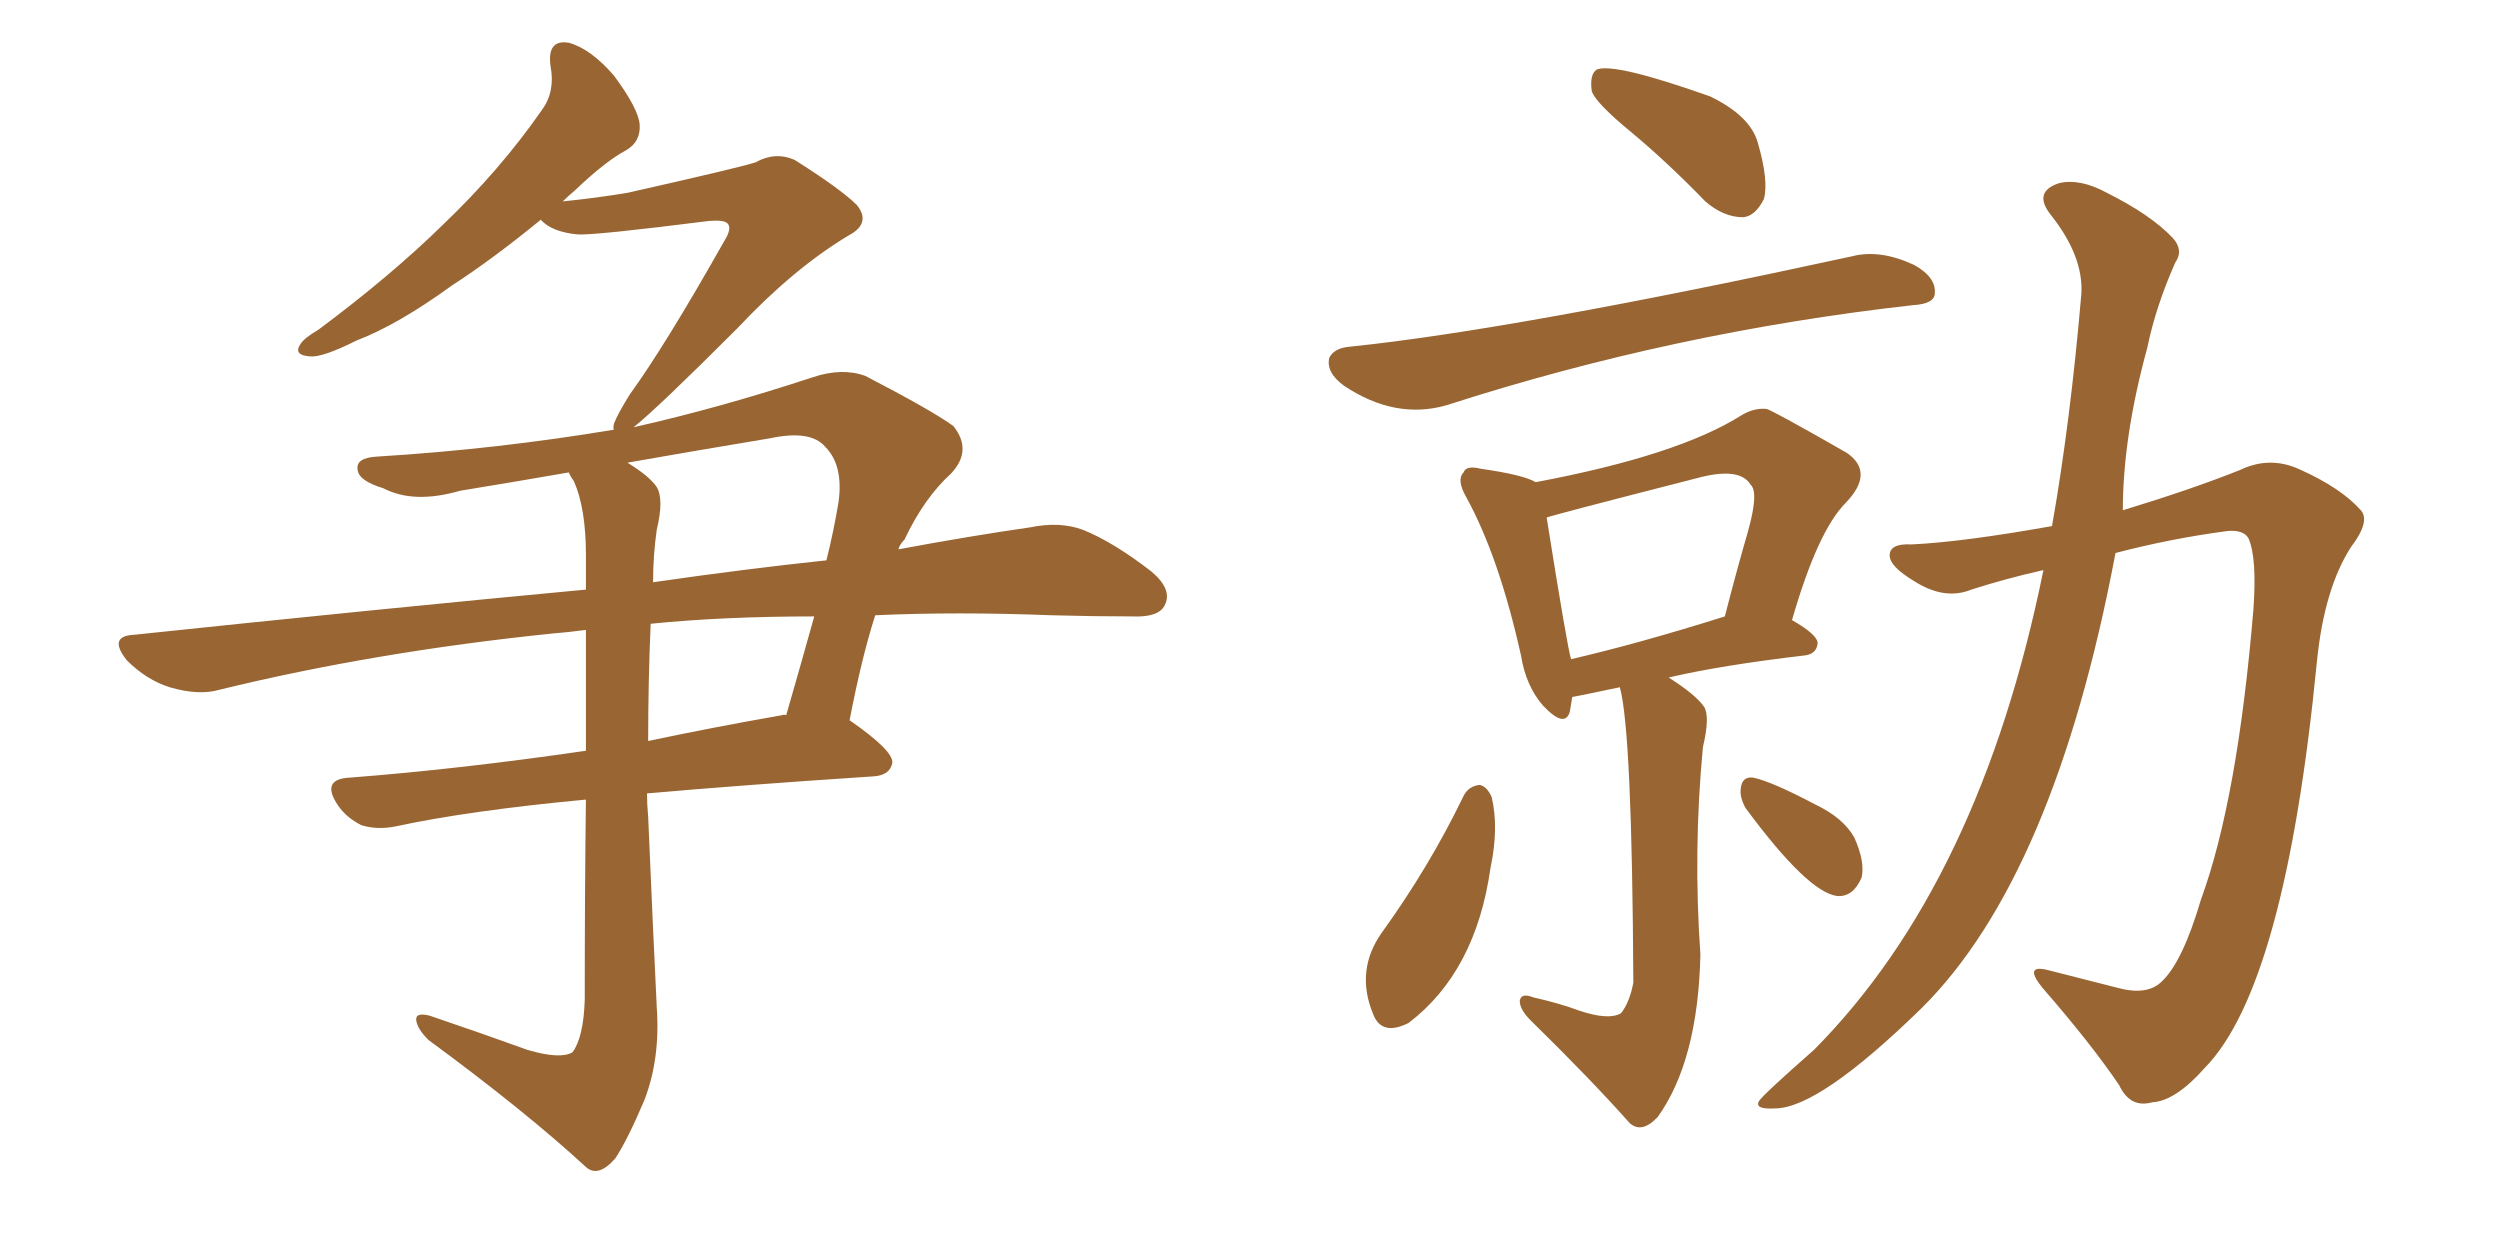 <svg xmlns="http://www.w3.org/2000/svg" xmlns:xlink="http://www.w3.org/1999/xlink" width="300" height="150"><path fill="#996633" padding="10" d="M64.89 26.37L64.89 26.37Q59.18 31.05 54.20 34.28L54.20 34.28Q47.75 38.96 42.77 40.87L42.77 40.87Q38.67 42.92 37.21 42.77L37.21 42.77Q35.16 42.63 36.04 41.31L36.04 41.31Q36.47 40.58 38.23 39.55L38.23 39.55Q46.88 33.11 53.17 26.95L53.17 26.95Q60.06 20.36 65.04 13.18L65.04 13.18Q66.65 10.99 66.06 7.91L66.06 7.91Q65.63 4.69 68.26 5.13L68.26 5.13Q70.90 5.86 73.68 9.08L73.68 9.08Q76.61 13.04 76.76 14.94L76.76 14.94Q76.90 16.99 75.15 18.02L75.15 18.02Q72.66 19.34 68.99 22.85L68.99 22.85Q68.12 23.58 67.53 24.17L67.53 24.17Q71.78 23.73 75.29 23.14L75.29 23.14Q88.92 20.07 90.67 19.48L90.67 19.48Q93.02 18.16 95.36 19.19L95.36 19.19Q100.93 22.71 102.83 24.61L102.83 24.61Q104.59 26.81 101.81 28.27L101.81 28.27Q95.21 32.23 88.48 39.40L88.48 39.40Q78.81 49.07 76.03 51.27L76.03 51.27Q86.43 48.93 97.56 45.26L97.56 45.26Q101.07 44.09 103.86 45.12L103.86 45.12Q111.77 49.22 114.40 51.12L114.40 51.12Q116.75 54.05 114.11 56.84L114.11 56.84Q110.89 59.77 108.54 64.75L108.54 64.75Q107.96 65.33 107.81 65.92L107.81 65.92Q116.46 64.31 123.63 63.28L123.63 63.28Q127.15 62.55 129.93 63.57L129.93 63.57Q133.59 65.04 138.13 68.55L138.13 68.55Q140.77 70.75 139.75 72.66L139.75 72.66Q139.01 74.12 135.79 73.97L135.79 73.97Q131.10 73.97 126.12 73.83L126.12 73.83Q114.84 73.39 105.03 73.83L105.03 73.83Q103.42 78.81 101.95 86.43L101.95 86.43Q107.23 90.09 107.08 91.55L107.08 91.55Q106.79 93.02 104.88 93.16L104.88 93.16Q89.21 94.19 77.64 95.21L77.64 95.21Q77.64 96.53 77.78 98.00L77.78 98.00Q78.37 111.91 78.81 120.85L78.81 120.85Q79.25 127.00 77.34 131.98L77.34 131.98Q75.29 136.82 73.83 139.01L73.83 139.01Q71.78 141.36 70.31 140.04L70.31 140.04Q62.99 133.30 51.42 124.80L51.42 124.80Q50.10 123.49 49.95 122.46L49.95 122.46Q49.80 121.44 51.56 121.88L51.56 121.88Q58.01 124.07 63.28 125.98L63.28 125.98Q67.24 127.15 68.70 126.27L68.70 126.27Q70.02 124.51 70.17 119.97L70.17 119.97Q70.17 106.49 70.31 95.95L70.31 95.95Q56.25 97.27 47.46 99.17L47.46 99.17Q45.26 99.61 43.36 99.02L43.36 99.02Q41.60 98.14 40.58 96.68L40.58 96.68Q38.38 93.46 42.04 93.31L42.04 93.31Q55.22 92.29 70.31 90.09L70.31 90.09Q70.31 81.74 70.31 75.59L70.31 75.59Q68.12 75.88 66.21 76.03L66.21 76.03Q44.97 78.22 26.37 82.76L26.37 82.76Q23.88 83.50 20.36 82.47L20.36 82.47Q17.58 81.59 15.23 79.25L15.23 79.25Q12.89 76.32 16.11 76.17L16.11 76.17Q45.26 73.10 70.31 70.75L70.31 70.75Q70.31 68.41 70.31 66.65L70.31 66.65Q70.31 60.94 68.85 57.71L68.85 57.71Q68.41 57.13 68.26 56.69L68.26 56.69Q61.52 57.86 55.22 58.89L55.22 58.89Q49.66 60.50 46.00 58.59L46.00 58.59Q43.07 57.71 42.92 56.40L42.92 56.40Q42.63 54.93 45.26 54.79L45.26 54.79Q59.62 53.91 73.68 51.56L73.68 51.56Q73.54 51.42 73.68 50.83L73.68 50.83Q74.12 49.66 75.59 47.31L75.59 47.31Q79.83 41.46 86.87 29.00L86.87 29.00Q87.89 27.39 87.30 26.81L87.30 26.81Q86.87 26.37 85.11 26.51L85.11 26.51Q71.19 28.27 69.29 28.13L69.29 28.13Q66.21 27.83 64.89 26.37ZM78.08 74.85L78.08 74.85Q77.78 81.74 77.78 88.92L77.78 88.92Q85.40 87.30 93.75 85.84L93.75 85.84Q94.19 85.69 94.34 85.84L94.34 85.84Q95.95 80.27 97.71 73.97L97.71 73.97Q86.87 73.97 78.08 74.85ZM78.81 63.57L78.81 63.57L78.81 63.57Q78.37 66.65 78.37 69.87L78.37 69.87Q89.50 68.26 99.17 67.24L99.17 67.24Q100.05 63.72 100.63 60.21L100.63 60.21Q101.22 55.81 99.02 53.61L99.02 53.61Q97.27 51.56 92.43 52.59L92.43 52.59Q83.64 54.05 75.29 55.52L75.29 55.52Q77.93 57.13 78.81 58.45L78.81 58.45Q79.69 59.91 78.81 63.57ZM195.70 15.82L195.70 15.82Q191.60 12.45 191.02 10.99L191.02 10.99Q190.72 8.94 191.60 8.35L191.60 8.35Q193.65 7.47 205.22 11.57L205.22 11.57Q210.06 13.92 210.94 17.14L210.94 17.14Q212.26 21.68 211.67 23.88L211.67 23.88Q210.64 25.93 209.18 26.07L209.18 26.07Q206.84 26.07 204.64 24.17L204.64 24.17Q200.10 19.48 195.70 15.82ZM162.01 41.60L162.01 41.60Q181.79 39.55 222.22 30.76L222.22 30.76Q225.59 29.88 229.69 31.79L229.69 31.79Q232.32 33.25 232.18 35.16L232.18 35.16Q232.18 36.47 229.54 36.62L229.54 36.62Q200.83 39.84 173.58 48.63L173.58 48.63Q167.43 50.39 161.28 46.29L161.28 46.29Q159.08 44.68 159.52 42.92L159.52 42.92Q160.11 41.75 162.01 41.60ZM194.38 82.47L194.38 82.47Q188.82 83.64 188.67 83.64L188.67 83.64Q188.53 84.52 188.38 85.40L188.38 85.40Q187.79 87.45 185.16 84.67L185.16 84.67Q183.11 82.32 182.52 78.66L182.52 78.66Q179.88 66.80 175.93 59.62L175.93 59.62Q174.76 57.57 175.63 56.69L175.63 56.69Q175.93 55.81 177.69 56.25L177.69 56.25Q182.81 56.98 184.28 57.86L184.28 57.86Q201.42 54.64 209.03 49.80L209.03 49.80Q210.50 48.93 211.96 49.07L211.96 49.07Q212.40 49.07 221.63 54.35L221.63 54.35Q225 56.69 221.48 60.35L221.48 60.35Q218.12 63.72 215.04 74.41L215.04 74.41Q218.12 76.17 218.12 77.20L218.12 77.20Q217.97 78.52 216.50 78.66L216.50 78.66Q206.54 79.83 200.24 81.30L200.24 81.30Q203.47 83.35 204.49 84.81L204.49 84.81Q205.22 85.99 204.35 89.65L204.35 89.65Q203.17 102.10 204.05 114.55L204.05 114.55Q203.76 127.29 198.93 134.03L198.93 134.03Q197.02 136.08 195.56 134.77L195.56 134.77Q190.87 129.49 183.69 122.46L183.69 122.46Q182.37 121.14 182.37 120.12L182.37 120.12Q182.52 119.09 183.98 119.68L183.98 119.68Q187.21 120.41 189.55 121.29L189.55 121.29Q193.07 122.46 194.53 121.58L194.53 121.58Q195.56 120.26 196.00 117.92L196.00 117.92Q195.85 87.74 194.38 82.47ZM188.53 79.10L188.53 79.10Q196.73 77.20 206.98 73.97L206.98 73.97Q208.45 68.26 209.77 63.72L209.77 63.72Q211.08 59.03 210.06 58.15L210.06 58.15Q208.74 55.96 203.47 57.42L203.47 57.42Q185.74 61.96 185.60 62.11L185.60 62.11Q188.09 77.78 188.53 79.10ZM175.63 95.51L175.63 95.51Q176.22 94.34 177.54 94.19L177.54 94.19Q178.42 94.34 179.00 95.65L179.00 95.65Q179.88 99.32 178.86 104.15L178.86 104.15Q177.10 116.60 169.04 122.75L169.04 122.75Q165.82 124.37 164.79 121.73L164.79 121.73Q162.60 116.46 165.82 111.91L165.82 111.91Q171.53 104.00 175.63 95.51ZM209.47 96.97L209.47 96.97Q208.74 95.65 208.89 94.63L208.89 94.63Q209.03 93.16 210.35 93.31L210.35 93.31Q212.55 93.75 217.82 96.53L217.82 96.53Q221.19 98.14 222.51 100.49L222.51 100.49Q223.83 103.42 223.39 105.32L223.39 105.32Q222.36 107.67 220.46 107.52L220.46 107.52Q216.94 107.08 209.47 96.97ZM246.24 63.13L246.24 63.13L246.24 63.13Q248.44 50.68 249.76 35.30L249.76 35.30Q250.05 30.76 246.09 25.78L246.09 25.78Q243.90 23.00 247.12 21.97L247.12 21.97Q249.61 21.39 252.83 23.14L252.83 23.14Q258.11 25.78 260.74 28.56L260.74 28.56Q262.06 30.03 261.04 31.49L261.04 31.49Q258.69 36.77 257.67 41.75L257.67 41.75Q254.74 52.44 254.74 61.23L254.74 61.23Q262.94 58.74 268.80 56.40L268.80 56.40Q272.46 54.64 276.12 56.40L276.12 56.40Q280.96 58.59 283.30 61.23L283.30 61.23Q284.47 62.55 282.13 65.63L282.13 65.63Q278.91 70.61 278.03 79.39L278.03 79.39Q274.22 118.36 264.55 128.17L264.55 128.17Q261.04 132.13 258.25 132.28L258.25 132.28Q255.62 133.01 254.30 130.22L254.30 130.22Q250.93 125.24 245.07 118.51L245.07 118.51Q242.72 115.58 245.95 116.46L245.95 116.46Q249.90 117.48 254.00 118.51L254.00 118.51Q257.67 119.53 259.42 117.77L259.42 117.77Q261.91 115.43 264.11 107.96L264.11 107.96Q268.51 95.95 270.41 73.10L270.41 73.10Q270.85 66.94 269.82 64.60L269.82 64.60Q269.24 63.57 267.33 63.72L267.33 63.72Q260.60 64.60 253.86 66.36L253.86 66.36Q246.53 105.18 230.57 121.00L230.57 121.00Q218.26 133.01 212.99 133.01L212.99 133.01Q210.50 133.15 211.08 132.13L211.08 132.13Q211.52 131.40 217.68 125.98L217.68 125.98Q237.60 105.91 245.21 68.41L245.21 68.41Q240.67 69.43 236.57 70.75L236.57 70.75Q233.35 72.07 229.69 69.73L229.69 69.73Q226.76 67.97 226.76 66.65L226.76 66.65Q226.76 65.19 229.39 65.33L229.39 65.33Q235.55 65.04 246.24 63.13Z"/></svg>